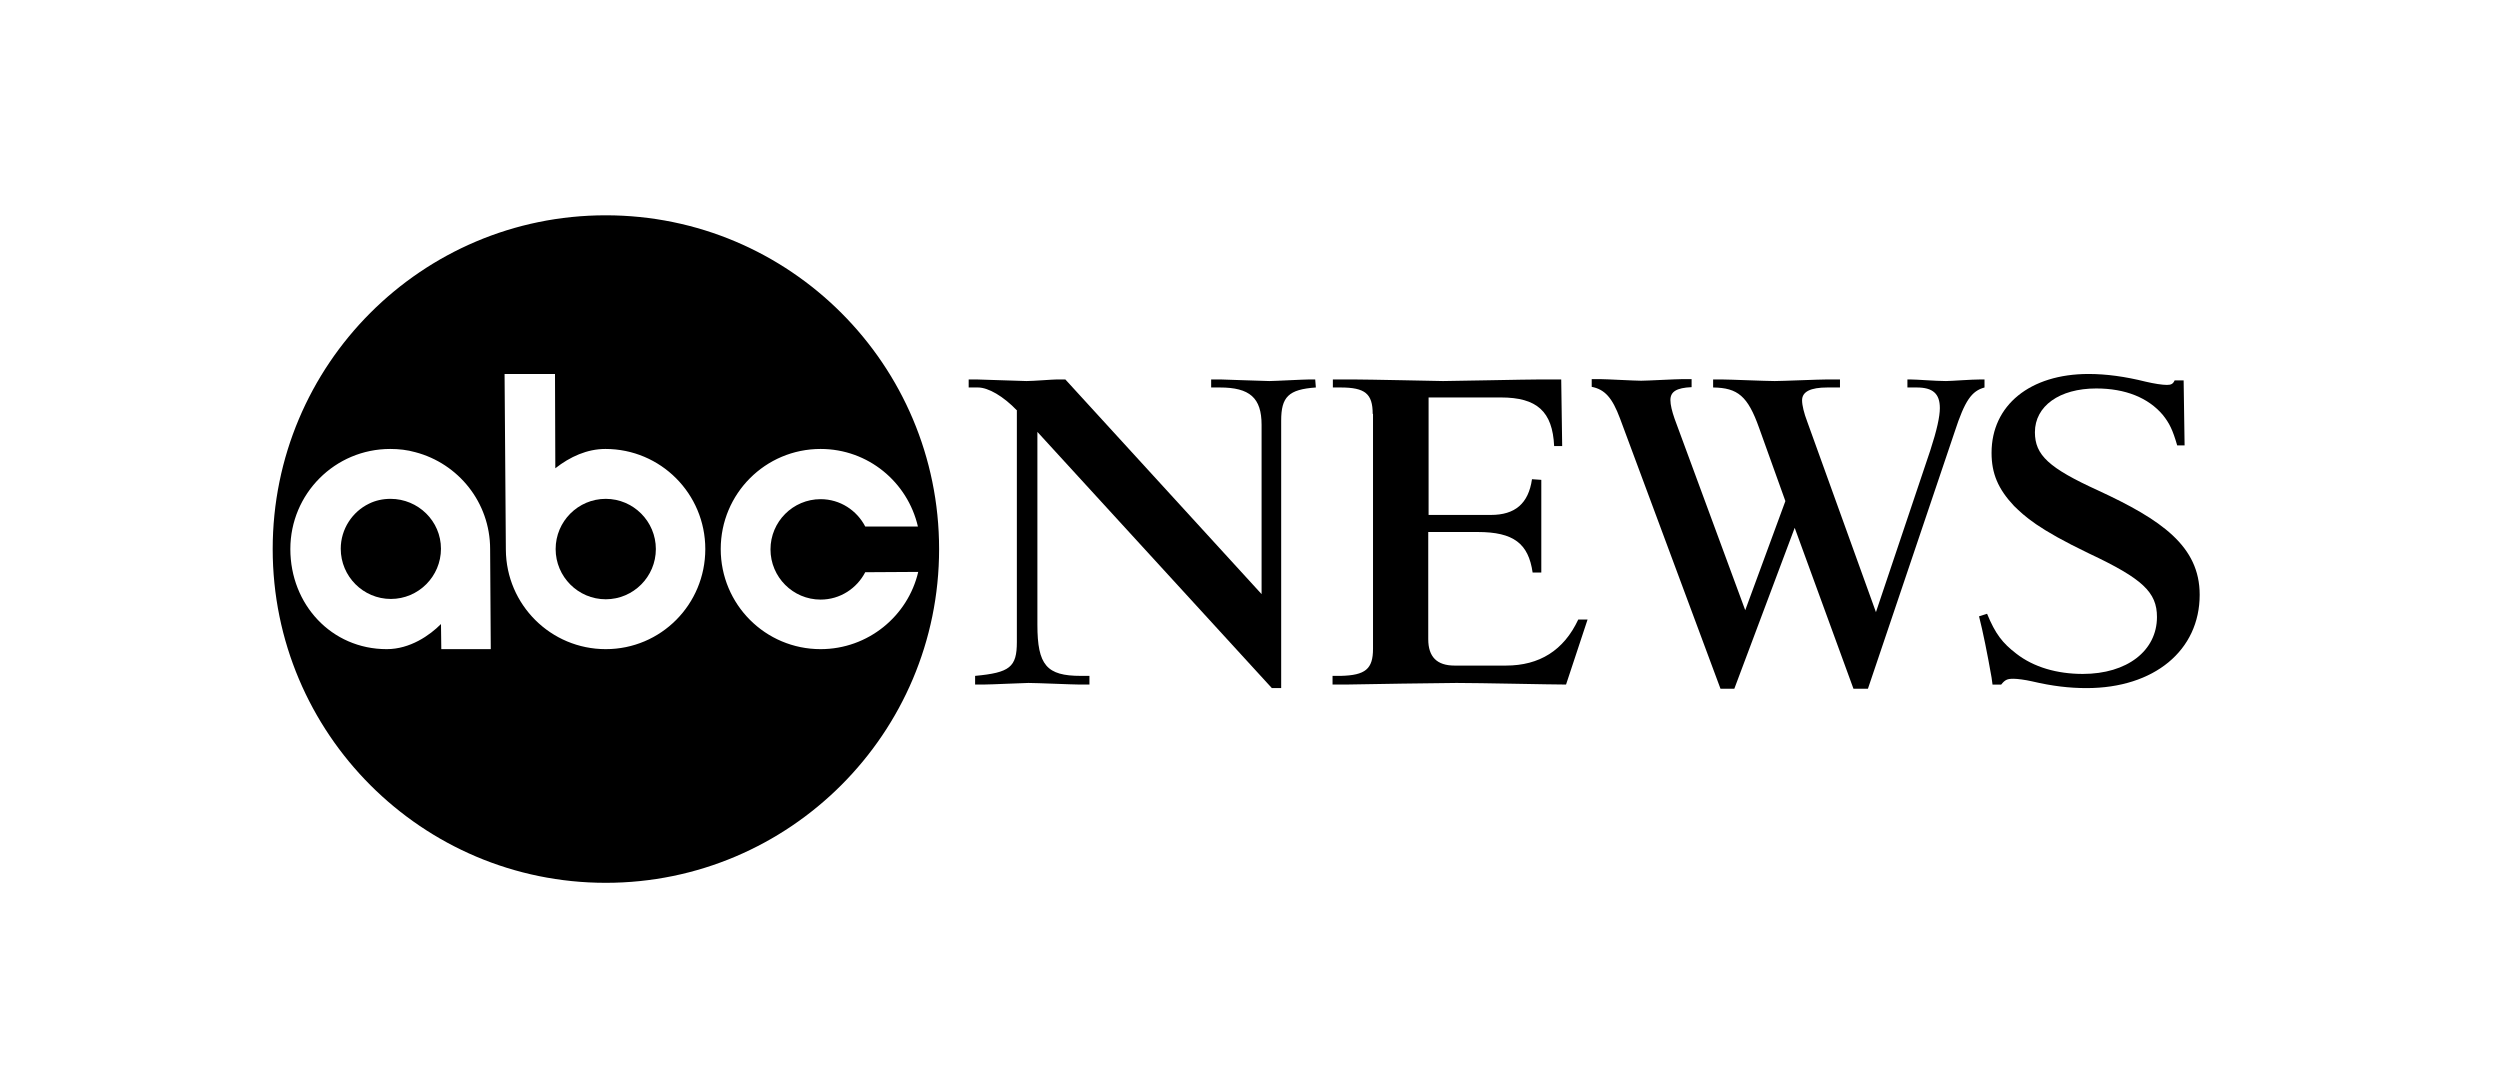 <svg width="117" height="51" viewBox="0 0 117 51" fill="none" xmlns="http://www.w3.org/2000/svg">
<path d="M47.604 19.219C46.957 18.541 46.251 18.134 45.77 18.134H45.334V17.758H45.695C45.86 17.758 47.844 17.833 48.039 17.833C48.355 17.833 49.272 17.758 49.467 17.758H49.858L59.042 27.805V19.882C59.042 18.616 58.486 18.134 57.088 18.134H56.682V17.758H57.118C57.163 17.758 59.237 17.833 59.403 17.833C59.643 17.833 61.026 17.758 61.282 17.758H61.552L61.582 18.134C60.304 18.225 59.959 18.571 59.959 19.686V32.203H59.523L48.55 20.213V29.236C48.55 31.134 48.986 31.631 50.58 31.631H50.986V32.037H50.52C50.189 32.037 48.52 31.962 48.13 31.962C47.919 31.962 46.371 32.037 46.025 32.037H45.635V31.631C47.258 31.48 47.589 31.224 47.589 30.049V19.219H47.604Z" fill="black"/>
<path d="M64.242 19.369C64.242 18.421 63.881 18.134 62.739 18.134H62.378V17.758H63.325C63.972 17.758 67.504 17.833 67.534 17.833C68.045 17.833 71.397 17.758 72.103 17.758H73.065L73.11 20.876H72.734C72.659 19.249 71.923 18.601 70.239 18.601H66.858V24.099H69.773C70.901 24.099 71.532 23.572 71.697 22.427L72.133 22.457V26.796H71.727C71.532 25.44 70.841 24.898 69.157 24.898H66.842V29.913C66.842 30.742 67.248 31.149 68.075 31.149H70.48C72.043 31.149 73.185 30.441 73.862 28.995H74.298L73.291 32.037C72.584 32.037 69.262 31.962 68.165 31.962C67.414 31.962 63.821 32.022 62.995 32.037H62.363V31.631H62.754C63.896 31.601 64.257 31.314 64.257 30.365V19.369H64.242Z" fill="black"/>
<path d="M87.419 32.233H86.742L83.992 24.702L81.166 32.233H80.519L75.815 19.58C75.454 18.616 75.108 18.225 74.492 18.104V17.743H74.898C75.169 17.743 76.491 17.818 76.807 17.818C77.078 17.818 78.445 17.743 78.731 17.743H79.167V18.119C78.46 18.149 78.175 18.33 78.175 18.722C78.175 18.948 78.25 19.249 78.37 19.595L81.677 28.558L83.556 23.451L82.323 20.017C81.797 18.541 81.331 18.149 80.174 18.134V17.758H80.565C80.91 17.758 82.639 17.833 83.06 17.833C83.39 17.833 85.134 17.758 85.525 17.758H86.111V18.134H85.525C84.728 18.134 84.337 18.33 84.337 18.737C84.337 18.963 84.427 19.339 84.578 19.731L87.794 28.648L90.335 21.087C90.65 20.123 90.785 19.49 90.785 19.098C90.785 18.421 90.455 18.134 89.703 18.134H89.267V17.758H89.388C89.718 17.758 90.575 17.833 91.071 17.833C91.311 17.833 92.258 17.758 92.709 17.758H92.875V18.134C92.273 18.3 91.958 18.737 91.477 20.213L87.419 32.233Z" fill="black"/>
<path d="M92.995 28.724C93.386 29.673 93.716 30.094 94.363 30.591C95.174 31.224 96.272 31.54 97.474 31.54C99.548 31.54 100.946 30.456 100.946 28.874C100.946 27.715 100.27 27.082 97.775 25.907C95.355 24.747 94.754 24.16 94.257 23.678C93.506 22.879 93.205 22.156 93.205 21.192C93.205 18.963 95.009 17.502 97.745 17.502C98.571 17.502 99.458 17.622 100.42 17.863C100.811 17.954 101.187 18.014 101.412 18.014C101.607 18.014 101.698 17.969 101.773 17.803H102.194L102.239 20.846H101.893C101.683 20.123 101.532 19.807 101.217 19.415C100.54 18.617 99.473 18.18 98.105 18.18C96.377 18.18 95.234 19.008 95.234 20.228C95.234 21.298 95.881 21.9 98.195 22.955C101.157 24.325 102.945 25.561 102.945 27.835C102.945 30.441 100.811 32.203 97.654 32.203C96.858 32.203 96.061 32.113 95.099 31.887C94.769 31.812 94.408 31.766 94.227 31.766C93.942 31.766 93.837 31.812 93.656 32.038H93.25L93.205 31.706C93.01 30.591 92.799 29.552 92.619 28.844L92.995 28.724Z" fill="black"/>
<path d="M18.277 23.346C17.916 23.346 17.571 23.422 17.27 23.572C16.488 23.949 15.947 24.762 15.947 25.681C15.947 26.976 16.999 28.031 18.292 28.031C19.585 28.031 20.637 26.976 20.637 25.681C20.637 24.386 19.57 23.346 18.277 23.346Z" fill="black"/>
<path d="M28.349 10.076C19.736 10.076 12.762 17.065 12.762 25.696C12.762 34.327 19.751 41.316 28.349 41.316C36.946 41.316 43.95 34.327 43.95 25.696C43.95 17.065 36.961 10.076 28.349 10.076ZM20.653 30.38L20.638 29.205C20.112 29.733 19.195 30.38 18.098 30.38C15.512 30.38 13.588 28.287 13.588 25.696C13.588 23.105 15.678 21.011 18.263 21.011C18.669 21.011 19.06 21.056 19.435 21.162C21.449 21.689 22.938 23.512 22.938 25.696V25.711L22.968 30.38C22.983 30.38 20.653 30.38 20.653 30.38ZM28.349 30.38C25.778 30.38 23.689 28.302 23.674 25.726L23.614 17.502H25.974L25.989 21.915C26.68 21.373 27.477 21.011 28.334 21.011C30.919 21.011 33.008 23.105 33.008 25.696C33.008 28.287 30.934 30.38 28.349 30.38ZM38.404 30.38C35.819 30.38 33.73 28.287 33.73 25.696C33.73 23.105 35.819 21.011 38.404 21.011C40.629 21.011 42.477 22.563 42.958 24.641H40.493C40.102 23.888 39.321 23.361 38.404 23.361C37.111 23.361 36.059 24.415 36.059 25.711C36.059 27.006 37.111 28.061 38.404 28.061C39.321 28.061 40.102 27.533 40.493 26.78L42.973 26.765C42.492 28.829 40.629 30.38 38.404 30.38Z" fill="black"/>
<path d="M30.694 25.696C30.694 26.991 29.641 28.046 28.349 28.046C27.056 28.046 26.004 26.991 26.004 25.696C26.004 24.401 27.056 23.346 28.349 23.346C29.641 23.346 30.694 24.401 30.694 25.696Z" fill="black"/>
</svg>
